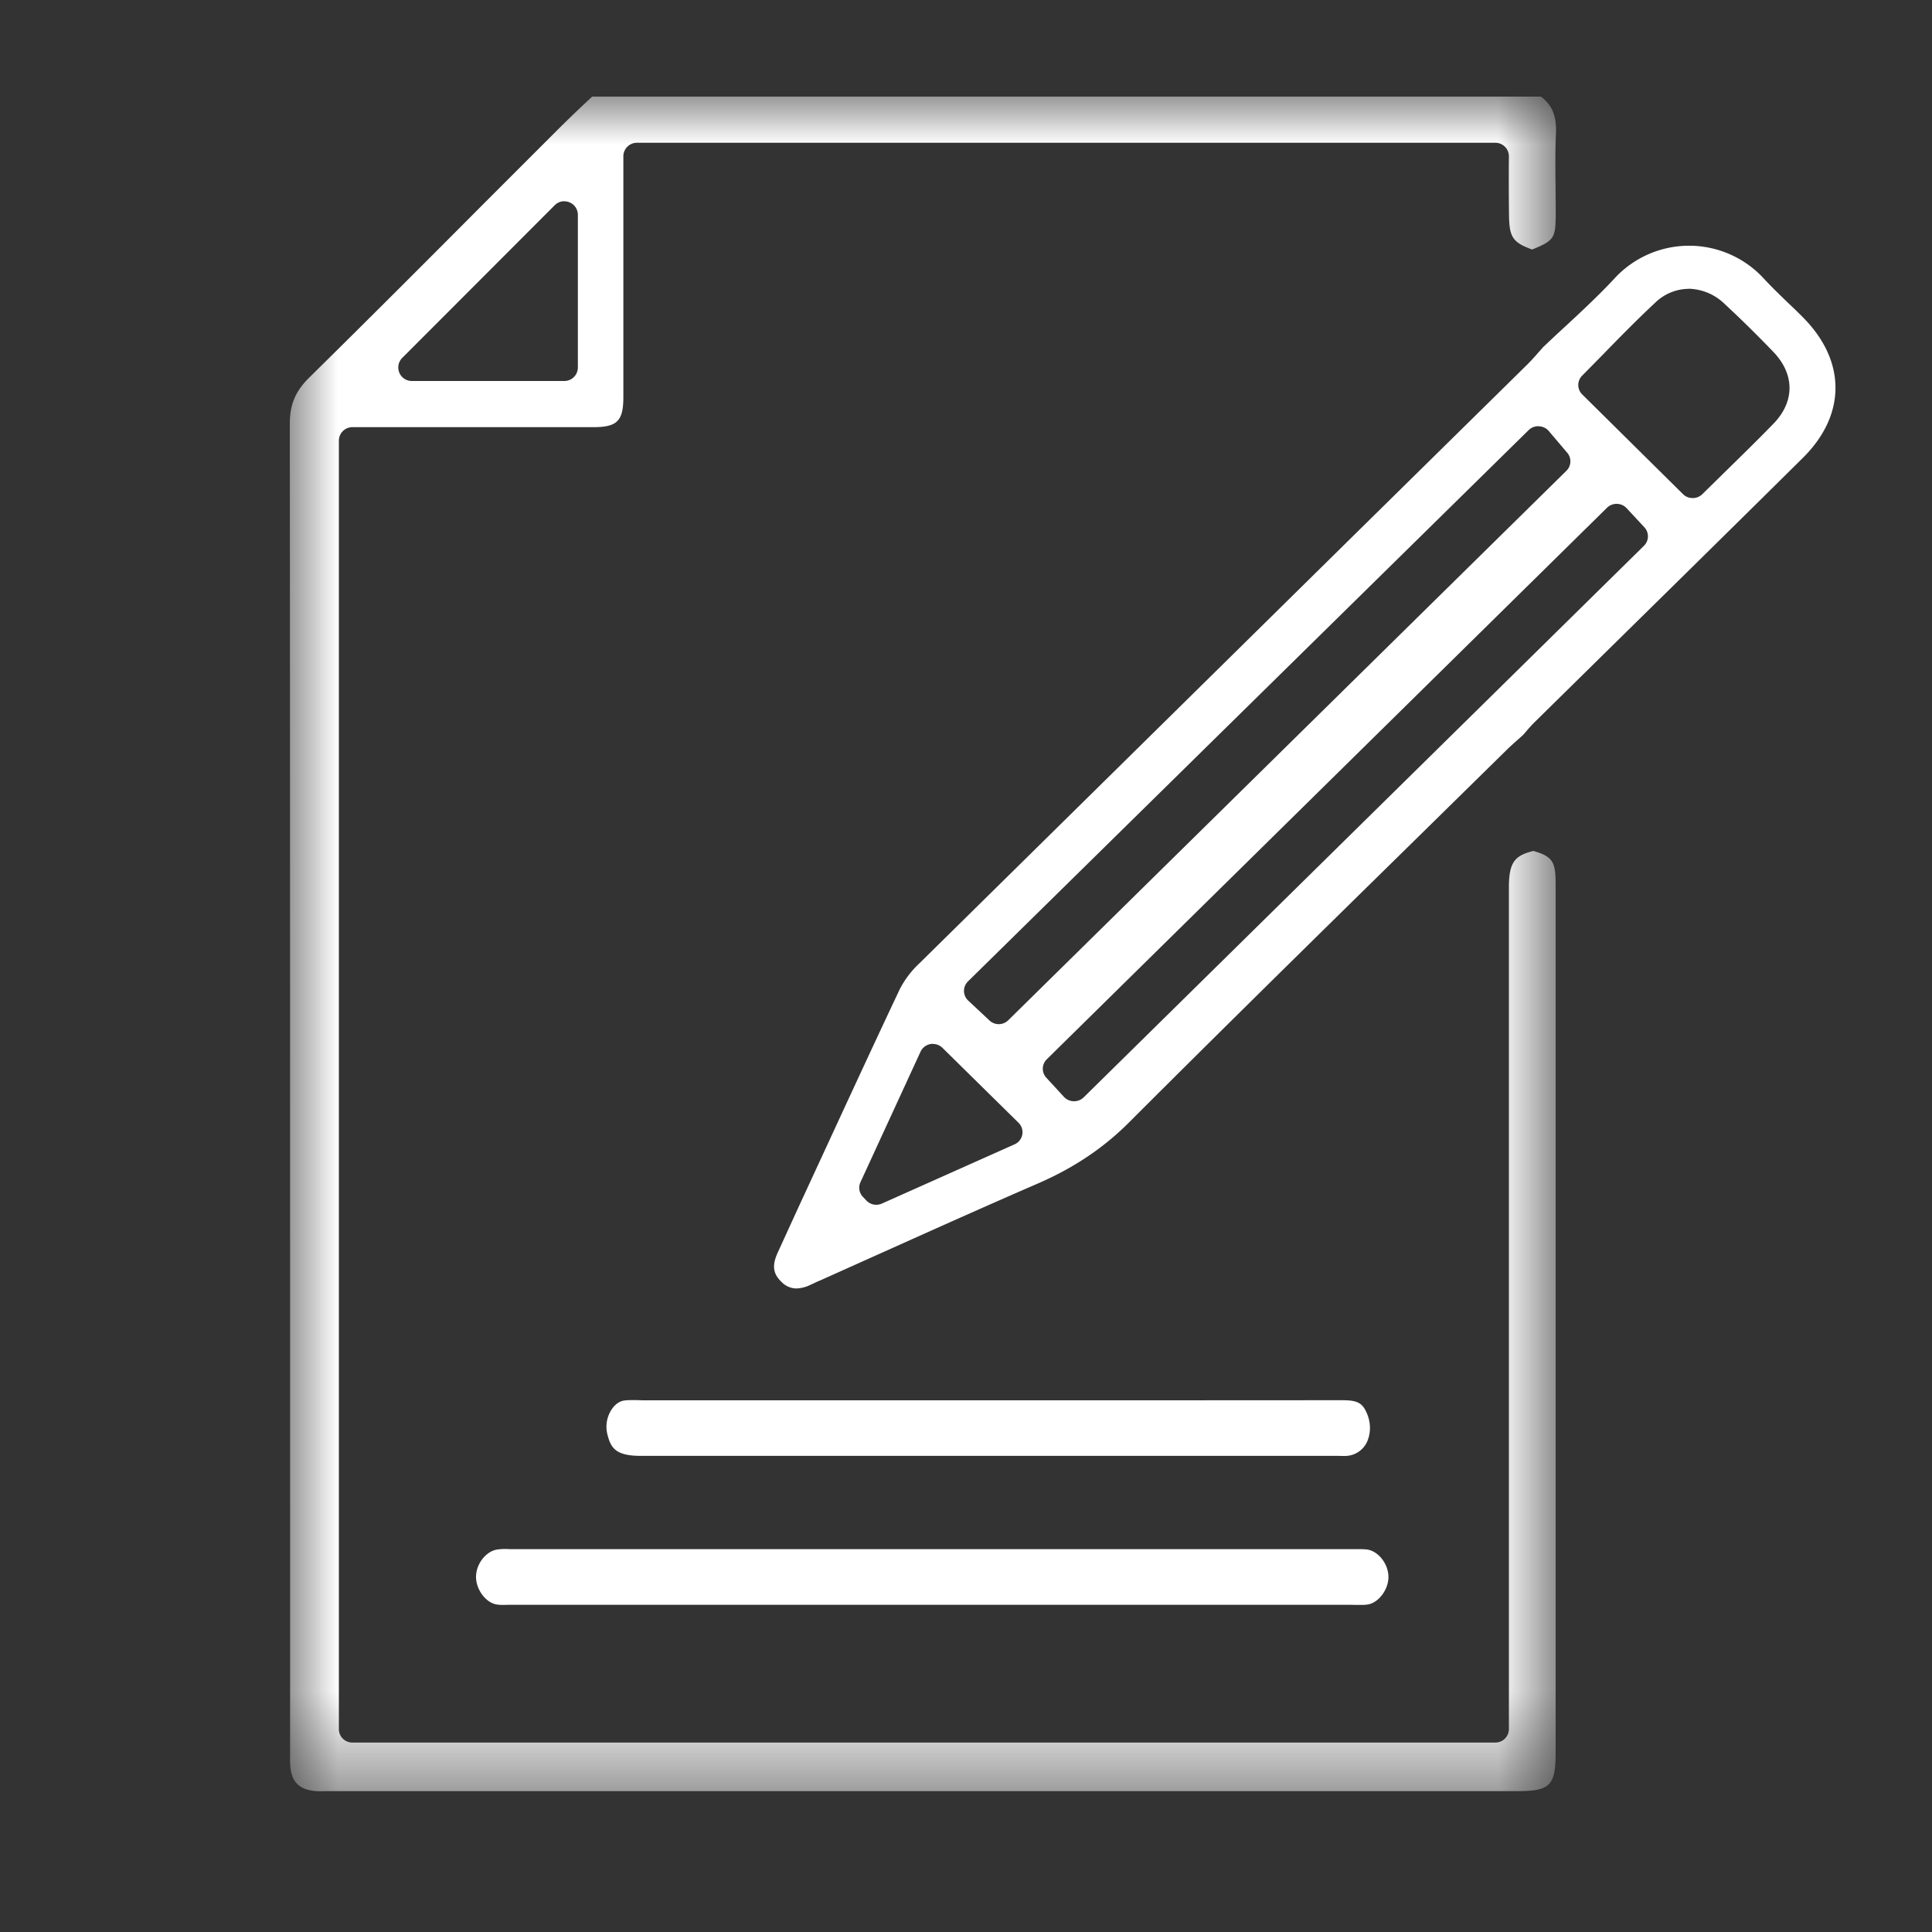 <svg width="20" height="20" viewBox="0 0 20 20" xmlns="http://www.w3.org/2000/svg" xmlns:xlink="http://www.w3.org/1999/xlink">
    <rect x="0" y="0" width="20" height="20" fill="#333333" stroke="none"/>
    <defs>
        <path id="3obbljwbua" d="M0 0h13.108v17.542H0z"/>
    </defs>
    <g fill="none" fill-rule="evenodd">
        <g transform="translate(3 1)">
            <mask id="4ssuo8izhb" fill="#fff">
                <use xlink:href="#3obbljwbua"/>
            </mask>
            <path d="M2.842 1.083a.14.14 0 0 0-.098.04L1.163 2.706a.14.14 0 0 0 .098.238h1.581a.14.14 0 0 0 .14-.14v-1.58a.14.14 0 0 0-.14-.14M.32 17.543a.606.606 0 0 1-.083-.005c-.14-.02-.214-.094-.23-.235a.966.966 0 0 1-.004-.127v-2.617c0-3.662 0-7.449-.003-11.173 0-.198.058-.336.2-.476C.807 2.312 1.419 1.7 2.01 1.106l.791-.791c.082-.081.167-.163.25-.241L3.13 0h9.821c.118.087.165.205.156.386-.008.18-.006.36-.004.536l.002.231c0 .311 0 .33-.244.43-.207-.075-.238-.132-.24-.37a29.49 29.49 0 0 1-.001-.595.14.14 0 0 0-.14-.14H3.593a.14.14 0 0 0-.14.14V3.11c0 .247-.064.311-.306.312H.648a.14.14 0 0 0-.14.14V16.9c0 .077.063.139.14.139H12.48a.14.14 0 0 0 .14-.14V8.189c0-.265.061-.332.253-.38.21.059.231.122.231.353v8.978c0 .346-.056.402-.404.402H.365l-.045.001" fill="#FFF" mask="url(#4ssuo8izhb)"/>
        </g>
        <path d="M17.48 2.99a.503.503 0 0 0-.345.143c-.193.18-.375.366-.55.546l-.207.21a.137.137 0 0 0 .001.194l1.044 1.033c.026.026.062.04.1.04a.141.141 0 0 0 .099-.04l.211-.207c.173-.17.352-.344.527-.524.221-.228.22-.513-.004-.744-.173-.18-.337-.341-.5-.492a.552.552 0 0 0-.375-.16m-1.557 1.423a.141.141 0 0 0-.099.04L10.02 10.16a.137.137 0 0 0 .003.198l.219.205a.14.14 0 0 0 .196-.002l5.778-5.688a.137.137 0 0 0 .008-.186l-.191-.225a.14.14 0 0 0-.102-.049h-.006m.81.803a.141.141 0 0 0-.099.04l-5.8 5.71a.137.137 0 0 0-.005.19l.184.2a.142.142 0 0 0 .1.044h.004a.141.141 0 0 0 .099-.04l5.8-5.71a.137.137 0 0 0 .005-.191l-.184-.198a.141.141 0 0 0-.1-.045h-.004m-7.078 5.59c-.009 0-.017 0-.025.002a.14.14 0 0 0-.103.08l-.622 1.351a.136.136 0 0 0 .027.152l.036.038a.141.141 0 0 0 .16.03l1.373-.613a.137.137 0 0 0 .041-.223l-.788-.776a.141.141 0 0 0-.1-.04m-1.414 2.531a.215.215 0 0 1-.153-.069c-.087-.082-.098-.169-.04-.298l.215-.47.246-.532c.263-.569.534-1.157.806-1.732a.984.984 0 0 1 .205-.268l4.558-4.491 1.734-1.707c.042-.042.08-.085.116-.126l.045-.051c.075-.071.15-.142.227-.212.17-.158.346-.321.508-.495a1.05 1.05 0 0 1 1.554.001c.08.086.165.168.247.247.053.05.106.101.157.153.446.451.445 1.007-.003 1.451-.612.606-1.236 1.22-1.84 1.814l-.942.927a1.54 1.54 0 0 0-.087.096l-.03.034-.049.044c-.041.036-.084.074-.125.115l-.976.959c-.964.946-1.961 1.925-2.933 2.897-.263.262-.57.467-.939.627-.533.231-1.072.473-1.593.707l-.655.294-.047.02c-.023.012-.047.022-.07.033a.346.346 0 0 1-.136.032M5.213 16.614a.408.408 0 0 1-.075-.005c-.113-.021-.214-.16-.21-.292.003-.133.108-.263.224-.277a.593.593 0 0 1 .125-.003H14.076a.6.6 0 0 1 .072.003c.116.014.221.143.225.277.004.131-.096.27-.21.292a.403.403 0 0 1-.074.005h-.048l-.053-.001H5.26a1.9 1.9 0 0 1-.048.001M13.922 15.072h-.033l-.04-.001H6.63c-.267 0-.31-.091-.344-.23a.324.324 0 0 1 .029-.222c.034-.066.085-.11.142-.12a.508.508 0 0 1 .086-.005h.054l.058.002h5.31l1.933-.001c.142 0 .198.025.24.11.05.098.057.207.022.3a.251.251 0 0 1-.237.167" fill="#FFF"/>
    </g>
</svg>
